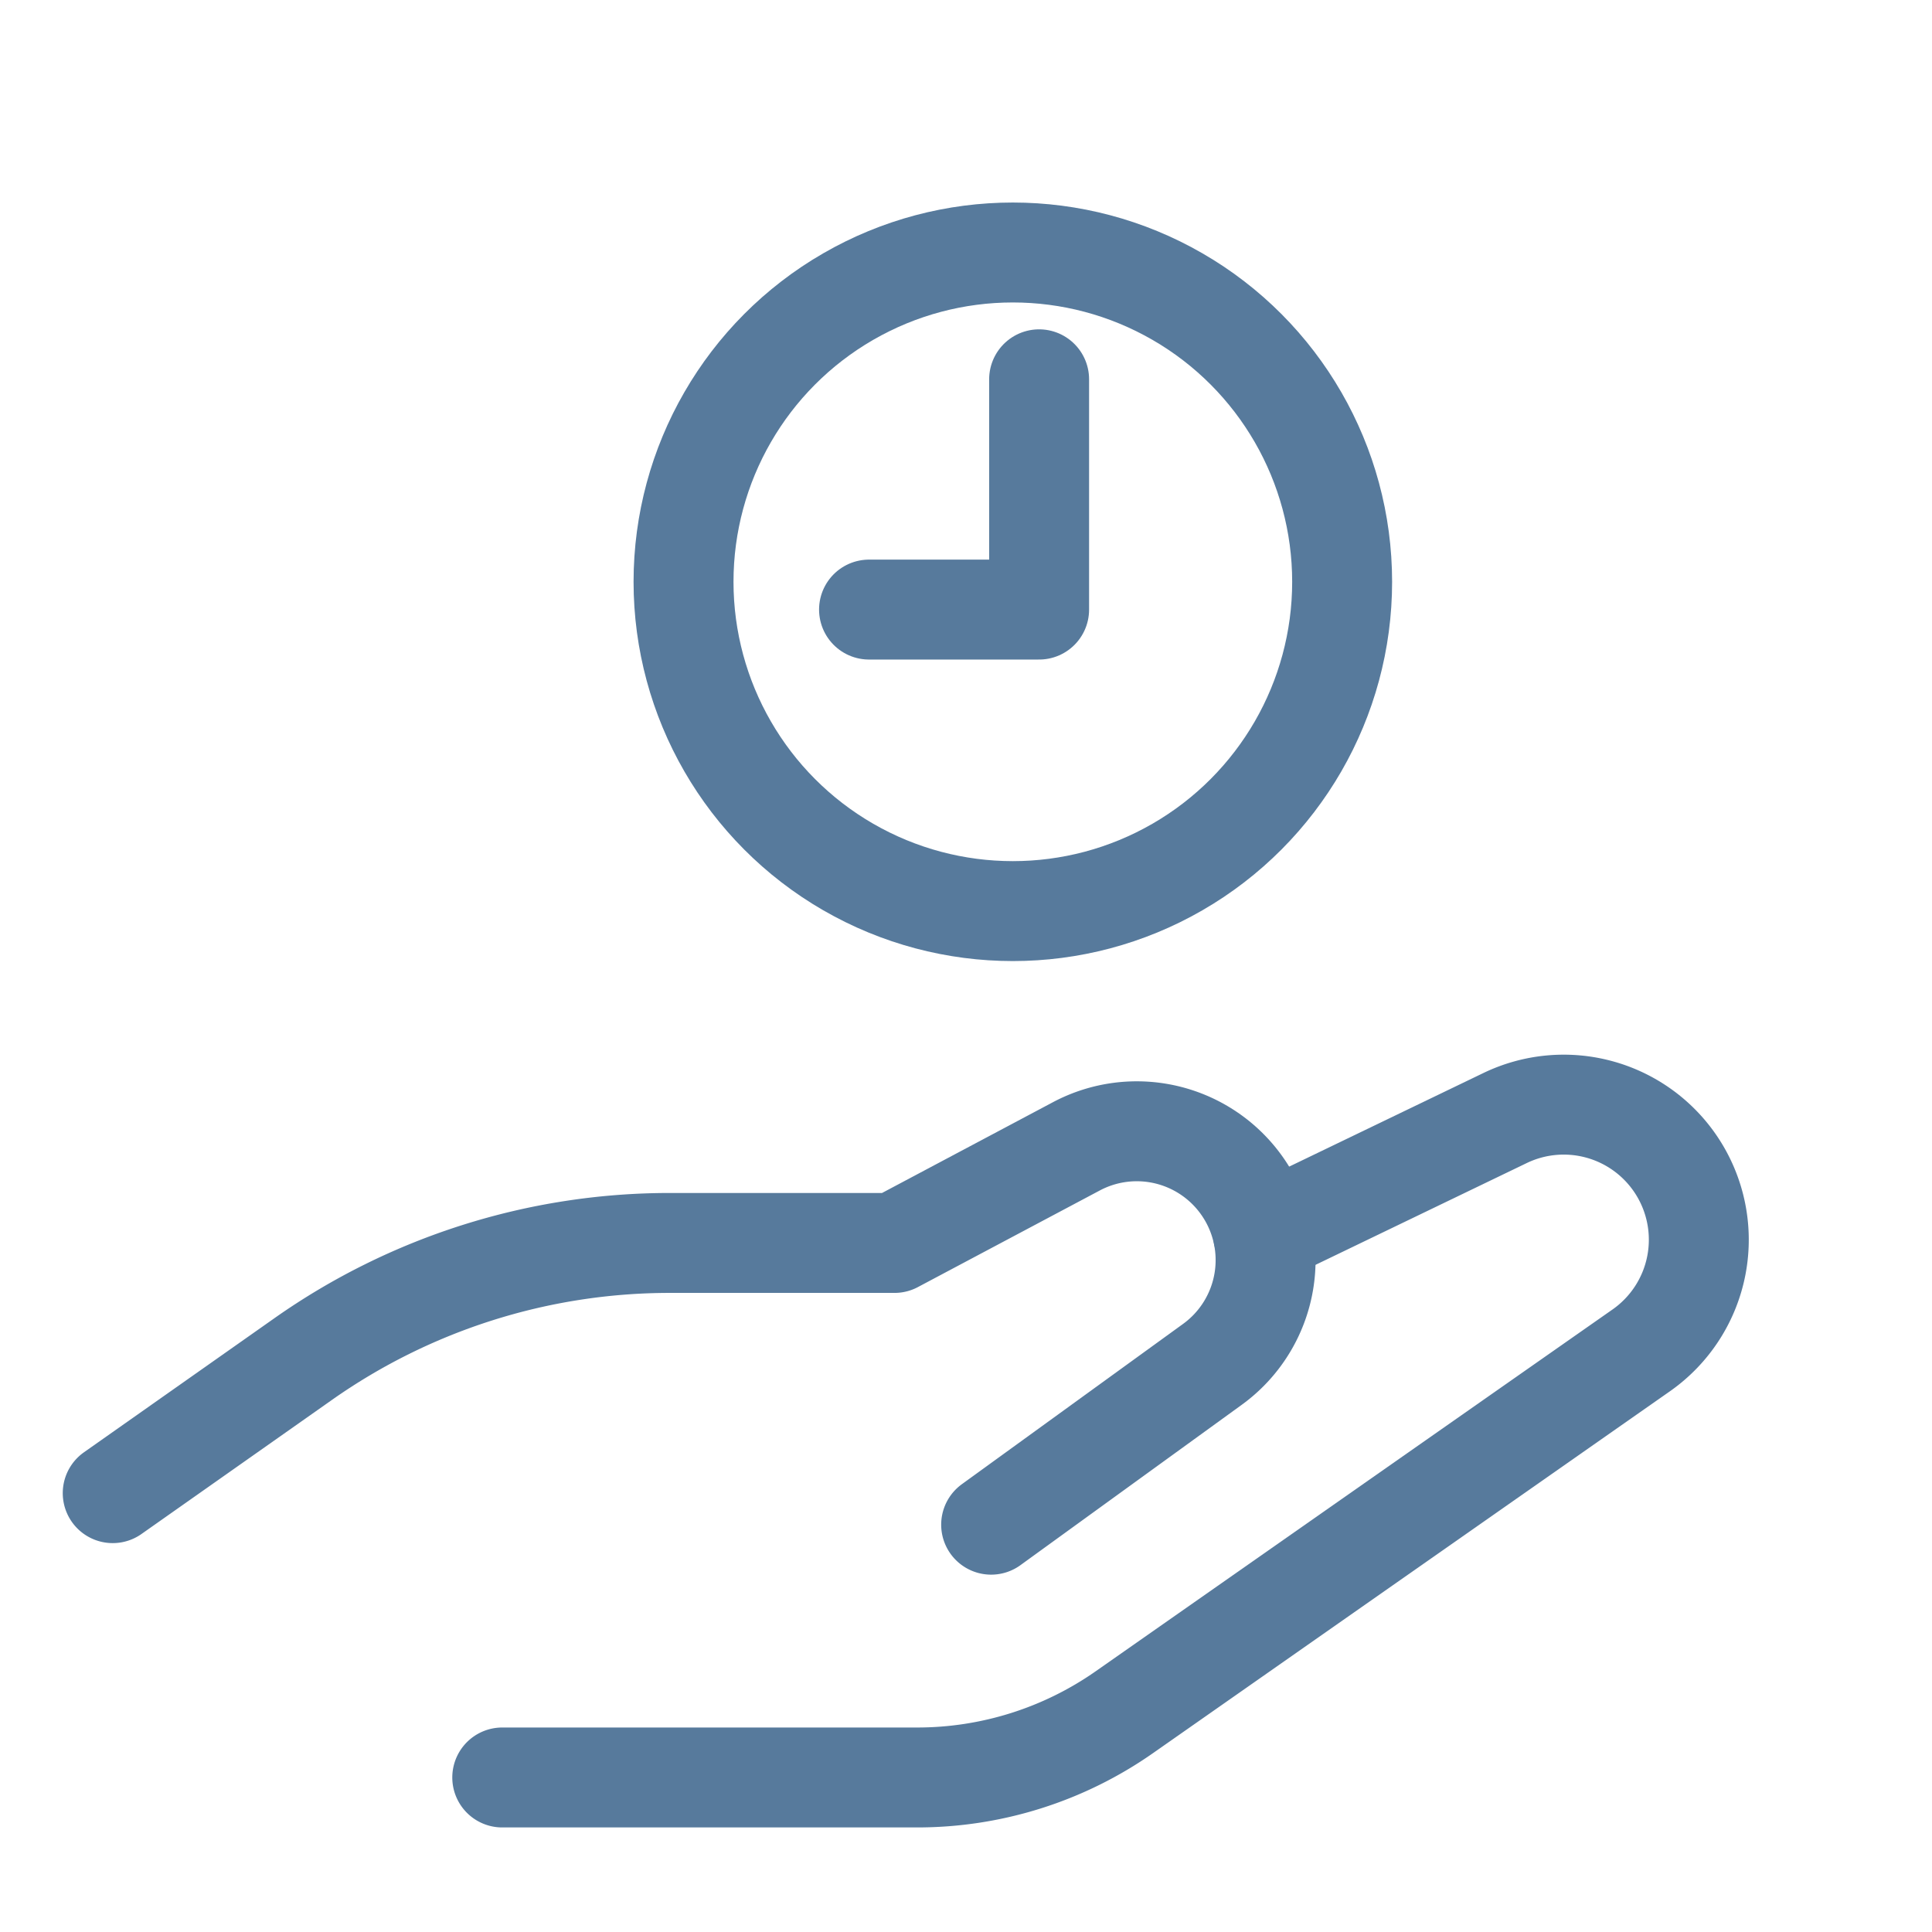 <svg xmlns="http://www.w3.org/2000/svg" width="58" height="58" viewBox="0 0 58 58"><defs><style>.a,.b{fill:none;}.b{stroke:#577a9c;stroke-linecap:round;stroke-linejoin:round;stroke-width:3px;}</style></defs><g transform="translate(-181 -1577)"><rect class="a" width="58" height="58" transform="translate(181 1577)"/><g transform="translate(-432.536 1256.581)"><path class="b" d="M616.92,375.949l5.719-4.026a19.115,19.115,0,0,1,11-3.485h6.75l5.46-2.9a3.865,3.865,0,0,1,4.983,1.2h0a3.865,3.865,0,0,1-.9,5.346l-6.641,4.812" transform="translate(0 -10.705)"/><path class="b" d="M633.36,384.162h12.46a10.842,10.842,0,0,0,6.215-1.959l15.517-10.862a4.056,4.056,0,0,0,1.053-5.565h0a4.055,4.055,0,0,0-5.139-1.411l-7.263,3.5" transform="translate(-4.746 -10.382)"/><circle class="b" cx="9.886" cy="9.886" r="9.886" transform="translate(634.056 327.999)"/><path class="b" d="M648.84,340.264h5.106v-6.913" transform="translate(-9.215 -1.545)"/></g></g></svg>